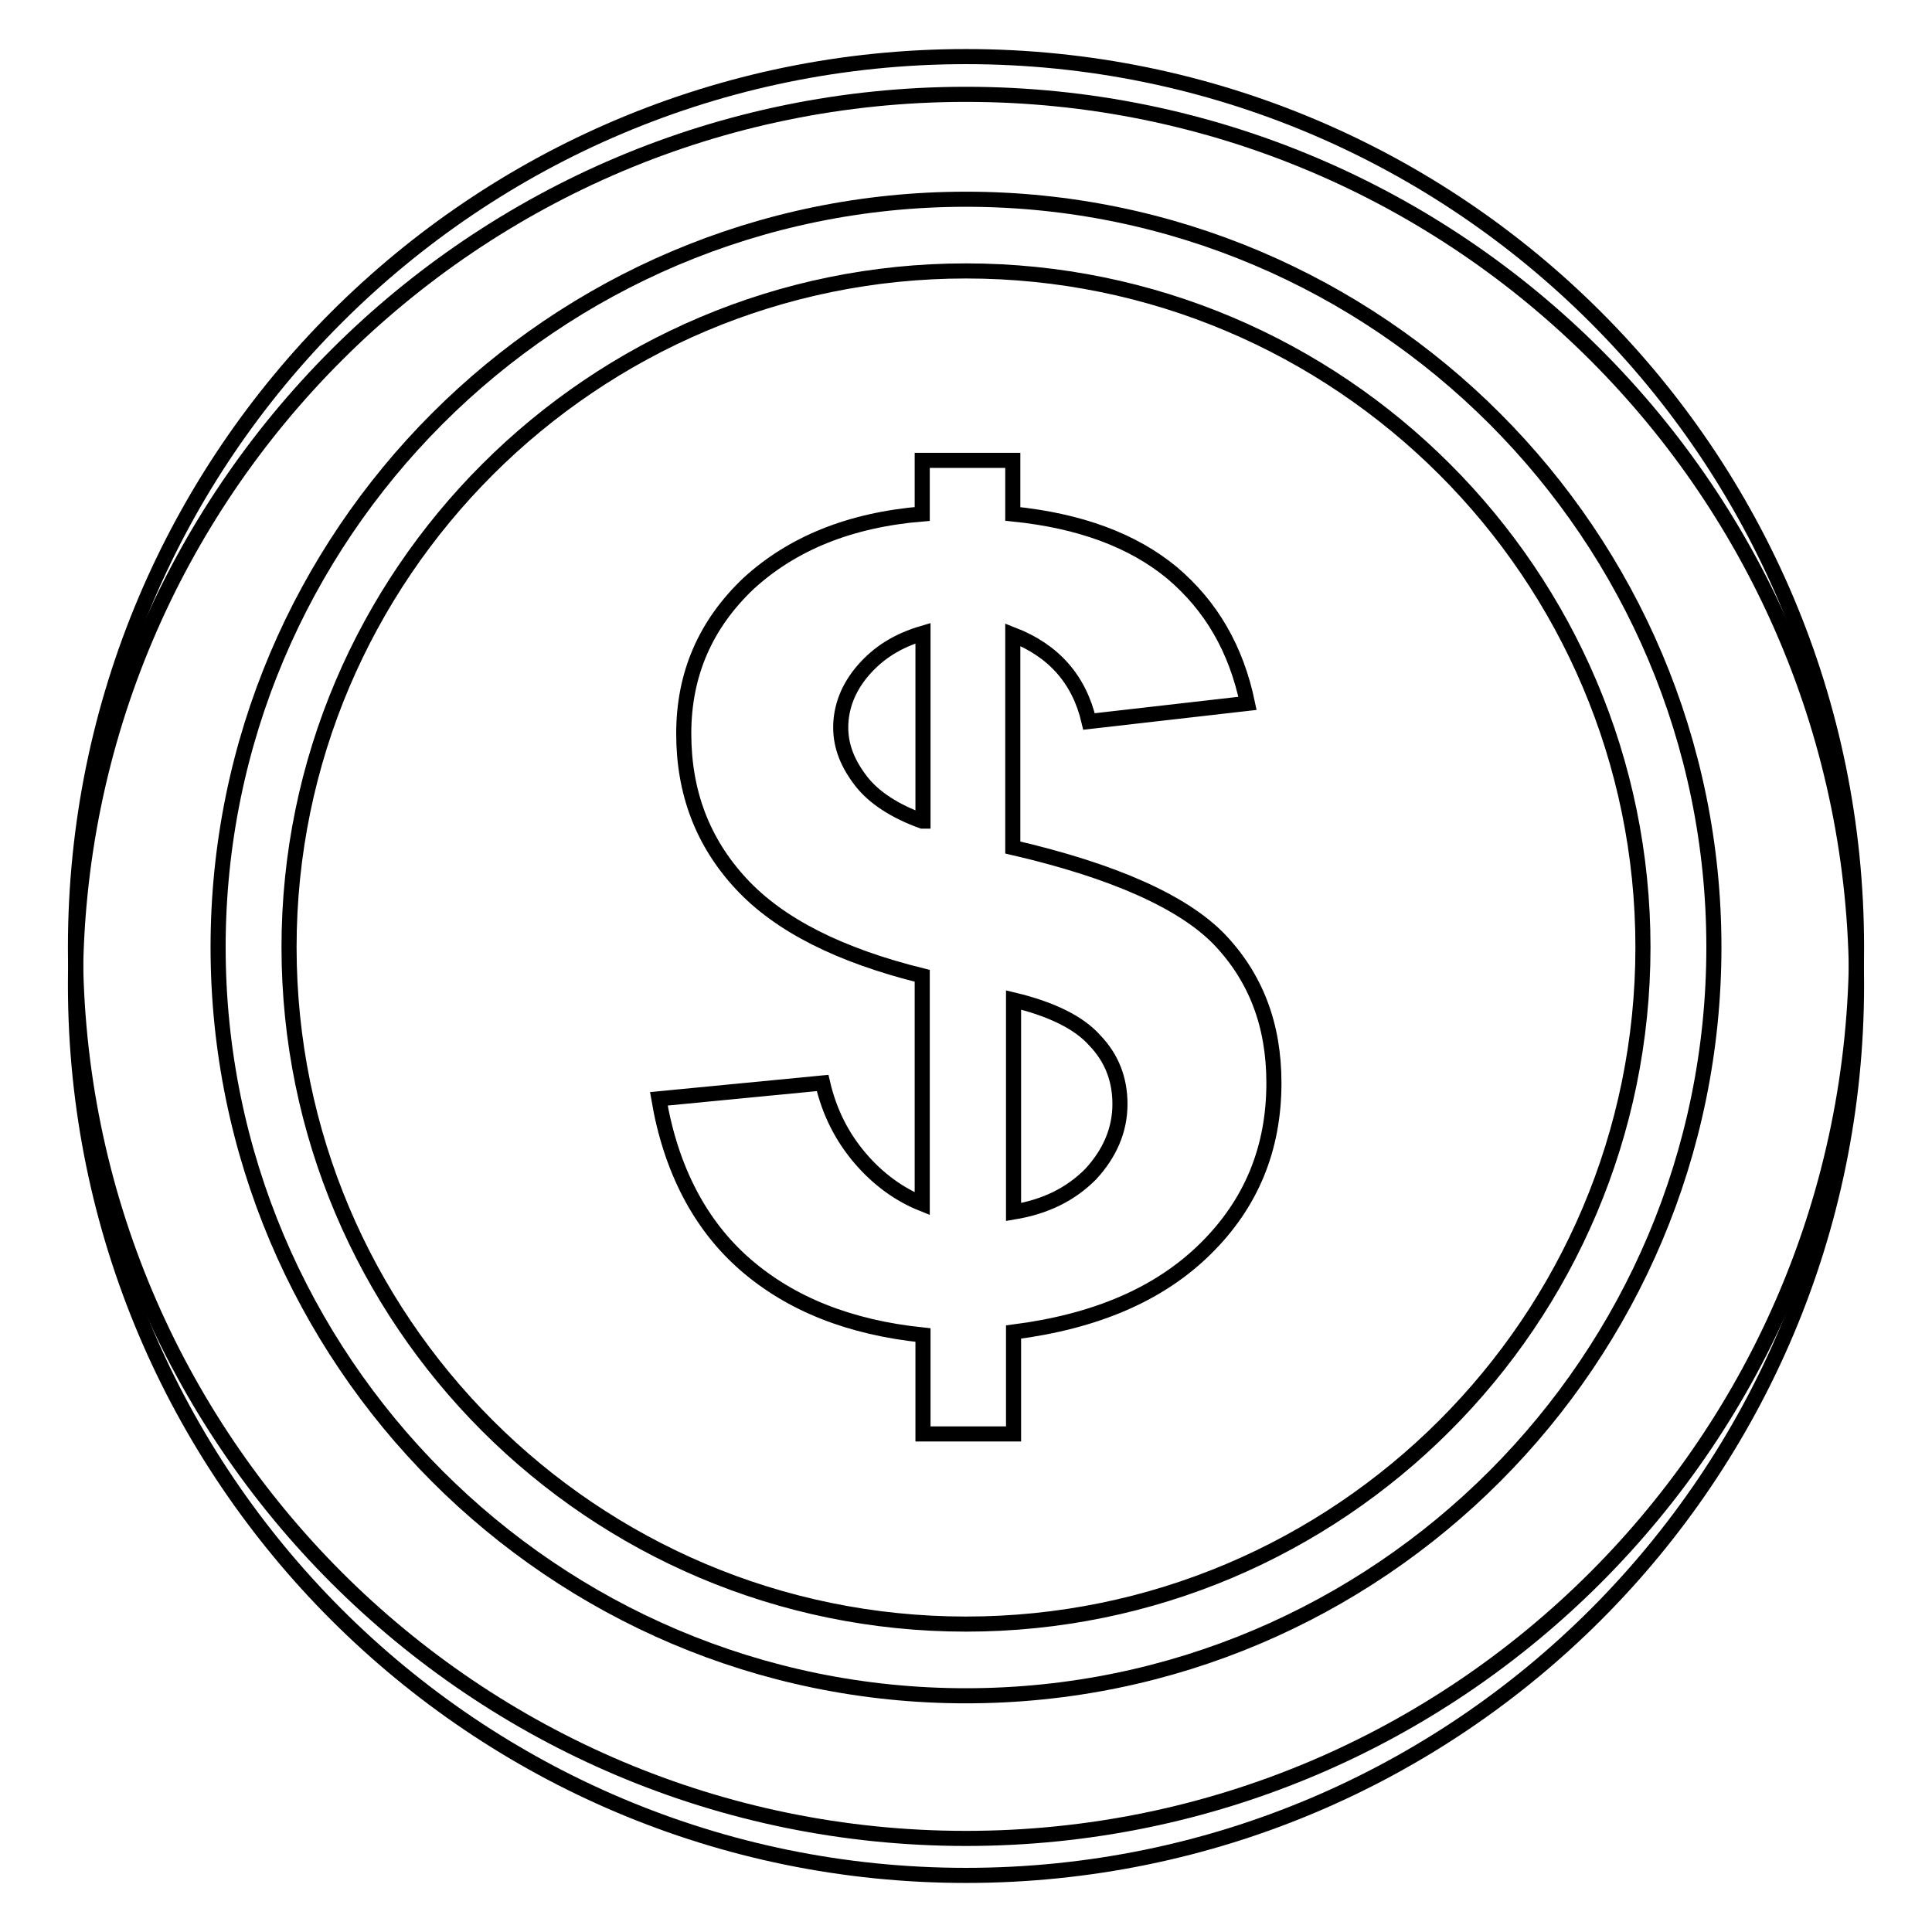 <?xml version="1.0" encoding="utf-8"?>
<!-- Svg Vector Icons : http://www.onlinewebfonts.com/icon -->
<!DOCTYPE svg PUBLIC "-//W3C//DTD SVG 1.1//EN" "http://www.w3.org/Graphics/SVG/1.1/DTD/svg11.dtd">
<svg version="1.1" xmlns="http://www.w3.org/2000/svg" xmlns:xlink="http://www.w3.org/1999/xlink" x="0px" y="0px" viewBox="0 0 256 256" enable-background="new 0 0 256 256" xml:space="preserve">
<g><g><path stroke-width="2" fill-opacity="0" stroke="#000000"  d="M246,130.5c0,65.2-52.8,118-118,118c-65.1,0-118-52.8-118-118c0-65.2,52.9-118,118-118C193.2,12.5,246,65.3,246,130.5z"/><path stroke-width="2" fill-opacity="0" stroke="#000000"  d="M246,125.5c0,65.2-52.8,118.1-118,118.1c-65.1,0-118-52.8-118-118.1C10,60.3,62.9,7.5,128,7.5C193.2,7.5,246,60.3,246,125.5z"/><path stroke-width="2" fill-opacity="0" stroke="#000000"  d="M128,224.7c-54.7,0-99.1-44.5-99.1-99.2c0-54.6,44.4-99.1,99.1-99.1c54.7,0,99.1,44.5,99.1,99.1C227.1,180.2,182.7,224.7,128,224.7z M128,35.9c-49.4,0-89.7,40.2-89.7,89.6c0,49.5,40.2,89.7,89.7,89.7c49.5,0,89.7-40.2,89.7-89.7C217.7,76.1,177.5,35.9,128,35.9z"/><path stroke-width="2" fill-opacity="0" stroke="#000000"  d="M161.5,124.4c-4.8-4.9-13.9-9-27.3-12.1V84.1c5.4,2.1,8.8,5.9,10.1,11.5l21-2.4c-1.5-7.2-4.8-12.9-10-17.3c-5.2-4.3-12.2-6.9-21.1-7.8V61h-12v7.1c-9.6,0.8-17.2,3.9-23,9.2c-5.7,5.4-8.6,12-8.6,19.9c0,7.8,2.5,14.4,7.6,19.9c5.1,5.5,13.1,9.5,24,12.2v30.2c-3-1.2-5.8-3.2-8.2-6c-2.4-2.8-4.1-6.1-5-10l-21.7,2.1c1.6,9.4,5.5,16.8,11.5,22c6,5.2,13.8,8.3,23.5,9.3V190h12v-13.5c10.9-1.4,19.3-5,25.4-11c6.1-6,9.1-13.3,9.1-22C168.8,135.8,166.4,129.5,161.5,124.4z M122.2,108.8c-3.6-1.3-6.4-3.1-8.1-5.3c-1.7-2.2-2.7-4.5-2.7-7.1c0-2.7,1-5.3,3-7.6c2-2.3,4.5-3.9,7.9-4.9V108.8z M144.5,155.6c-2.7,2.7-6,4.3-10.2,5v-28.1c5,1.2,8.7,3,10.8,5.4c2.2,2.3,3.3,5.1,3.3,8.4C148.4,149.8,147,152.9,144.5,155.6z"/></g></g>
</svg>